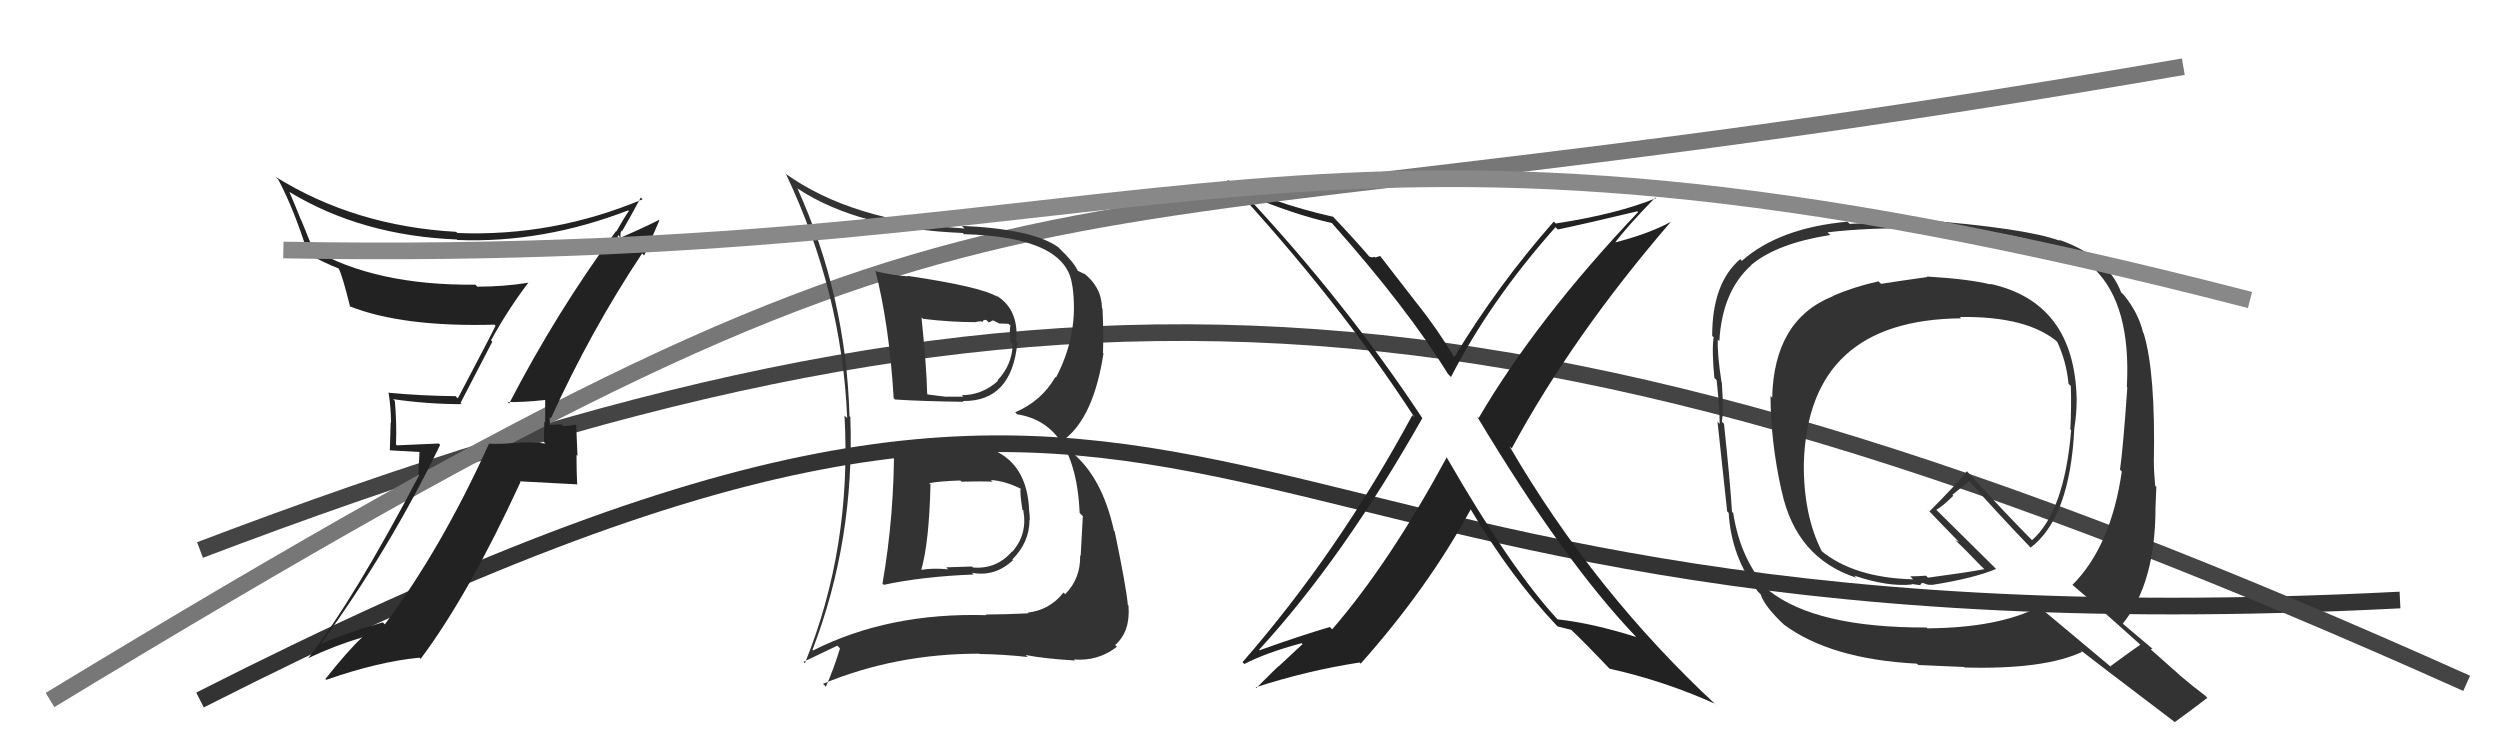 <svg xmlns="http://www.w3.org/2000/svg" width="150" height="44" viewBox="0,0,150,44"><path d="M12 42 C77 9,66 40,144 36" stroke="#333" fill="none"/><path d="M12 33 C62 14,90 15,148 41" stroke="#444" fill="none"/><path fill="#222" d="M86.91 27.53L86.89 27.52L86.81 27.43Q83.36 33.80 79.93 37.76L79.97 37.80L79.79 37.62Q78.02 38.14 75.59 39.01L75.69 39.12L75.55 38.98Q80.58 33.50 85.34 25.09L85.23 24.98L85.34 25.09Q80.75 18.14 74.77 11.74L74.66 11.63L74.65 11.62Q77.63 12.88 79.91 13.38L79.98 13.45L79.89 13.36Q84.44 18.48 86.88 22.44L87.06 22.62L87.06 22.62Q89.41 18.04 93.33 13.63L93.43 13.73L93.47 13.77Q95.05 13.44 98.24 12.68L98.30 12.73L98.29 12.72Q92.19 19.15 88.72 25.08L88.67 25.03L88.62 24.98Q93.84 33.70 98.22 38.27L98.16 38.21L98.17 38.22Q95.54 37.39 93.45 37.16L93.43 37.13L93.48 37.19Q90.69 34.20 86.77 27.39ZM93.48 37.61L93.48 37.61L93.47 37.59Q93.81 37.67 94.27 37.79L94.25 37.77L94.21 37.73Q95.08 38.55 96.60 40.15L96.44 40.00L96.57 40.12Q99.84 40.85 102.89 42.22L102.91 42.24L103.00 42.33Q95.67 35.53 90.57 26.78L90.63 26.84L90.70 26.91Q94.35 20.16 100.25 13.31L100.34 13.40L100.25 13.31Q98.90 14.05 96.73 14.59L96.70 14.56L96.82 14.67Q97.57 13.64 99.32 11.85L99.27 11.80L99.36 11.89Q97.04 12.84 93.35 13.41L93.27 13.34L93.23 13.29Q89.84 17.14 87.25 21.44L87.17 21.36L87.28 21.47Q86.26 19.77 85.08 18.28L85.05 18.25L82.81 15.36L82.52 15.45L82.46 15.40Q82.39 15.48 82.17 15.40L82.08 15.32L82.19 15.43Q81.32 14.41 79.84 12.85L79.98 12.99L80.00 13.01Q76.21 12.15 73.62 10.78L73.53 10.69L73.61 10.77Q80.29 17.98 84.86 25.03L84.83 25.00L84.74 24.91Q80.30 33.14 74.55 39.73L74.69 39.87L74.66 39.84Q75.97 39.16 78.10 38.59L78.15 38.65L76.73 39.97L76.73 39.96Q76.71 39.95 75.38 41.28L75.36 41.26L75.34 41.24Q78.41 40.24 81.57 39.75L81.68 39.85L81.64 39.82Q85.66 35.31 88.25 30.55L88.23 30.53L88.21 30.51Q90.68 34.66 93.38 37.51Z"/><path d="M3 42 C64 5,56 17,131 4" stroke="#777" fill="none"/><path fill="#333" d="M115.77 16.75L115.64 16.61L115.65 16.62Q113.81 16.88 112.86 17.03L112.75 16.92L112.71 16.88Q111.19 17.22 109.97 17.76L109.84 17.63L109.98 17.77Q106.44 19.18 106.33 23.86L106.29 23.82L106.23 23.76Q106.24 26.51 106.89 29.44L106.90 29.46L106.90 29.46Q107.76 33.48 111.37 34.66L111.28 34.56L111.26 34.54Q113.27 35.22 114.72 35.07L114.69 35.04L115.21 35.11L115.22 35.11Q115.25 34.95 115.44 34.99L115.46 35.01L115.46 35.01Q115.72 35.12 115.87 35.08L115.87 35.08L115.89 35.10Q118.39 34.71 119.76 34.14L119.72 34.09L116.21 30.62L116.18 30.59Q116.59 30.35 117.20 29.74L117.14 29.69L118.15 28.87L118.19 28.91Q119.88 30.82 121.86 32.88L121.87 32.89L121.83 32.86Q124.20 31.07 124.46 25.70L124.44 25.68L124.46 25.70Q124.60 24.85 124.60 23.94L124.64 23.97L124.60 23.94Q124.47 18.14 119.41 17.03L119.43 17.06L119.45 17.07Q118.13 16.74 115.61 16.59ZM128.41 38.68L128.40 38.66L128.42 38.68Q127.81 39.10 126.63 39.97L126.69 40.04L122.30 36.37L122.34 36.41Q119.90 37.67 115.64 37.70L115.49 37.55L115.59 37.65Q108.95 37.67 106.13 35.43L106.23 35.52L106.27 35.56Q104.45 33.74 103.99 30.77L104.03 30.81L103.92 30.71Q103.82 29.01 103.44 25.43L103.38 25.37L103.31 25.30Q103.43 24.69 103.31 22.94L103.26 22.88L103.29 22.91Q103.03 21.25 103.07 20.37L103.12 20.43L103.16 20.47Q103.33 17.47 105.08 15.91L104.95 15.78L105.07 15.90Q106.62 14.60 109.82 14.10L109.71 14.00L109.65 13.94Q112.21 13.64 115.10 13.72L115.07 13.68L115.00 13.61Q122.52 13.74 125.64 16.10L125.66 16.13L125.67 16.14Q127.88 18.31 127.61 23.22L127.61 23.21L127.64 23.24Q127.39 26.85 127.20 28.18L127.31 28.29L127.31 28.28Q126.66 32.78 124.34 35.10L124.30 35.05L124.26 35.02Q125.70 36.23 128.44 38.70ZM123.71 14.55L123.55 14.40L123.60 14.45Q121.54 13.68 115.03 13.18L115.08 13.24L115.10 13.25Q113.75 13.32 110.98 13.43L110.85 13.31L110.85 13.30Q106.76 13.67 104.51 15.65L104.39 15.52L104.41 15.55Q102.73 16.99 102.73 20.15L102.85 20.27L102.82 20.24Q102.70 20.96 102.86 22.67L103.04 22.86L103.00 22.81Q103.18 24.56 103.18 25.43L103.14 25.39L103.05 25.30Q103.25 27.11 103.63 30.69L103.61 30.66L103.72 30.77Q103.88 33.44 105.48 35.50L105.56 35.58L105.64 35.66Q105.86 36.38 107.08 37.52L107.14 37.58L107.04 37.48Q109.84 39.55 115.01 39.82L115.03 39.84L115.10 39.90Q115.45 39.91 117.85 40.02L117.74 39.92L117.88 40.05Q122.65 40.18 124.93 39.11L124.85 39.04L124.83 39.01Q125.71 39.70 130.43 43.28L130.42 43.27L130.48 43.33Q131.15 42.86 132.44 41.87L132.31 41.74L132.34 41.76Q131.59 41.20 130.79 40.52L130.72 40.45L129.04 38.96L129.15 38.92L129.18 38.95Q128.48 38.36 127.26 37.33L127.37 37.44L127.36 37.43Q129.33 34.99 129.33 30.46L129.17 30.30L129.33 30.46Q129.34 30.04 129.38 29.21L129.34 29.17L129.31 29.14Q129.23 28.19 129.23 27.77L129.32 27.86L129.23 27.76Q129.34 22.36 128.62 20.00L128.64 20.02L128.59 19.97Q128.31 18.78 127.44 17.71L127.30 17.57L127.27 17.55Q126.47 15.41 123.53 14.38ZM117.58 19.01L117.65 19.08L117.59 19.02Q121.68 18.96 123.50 20.56L123.58 20.63L123.41 20.46Q123.99 21.69 124.11 23.02L124.10 23.02L124.25 23.16Q124.29 24.39 124.22 25.76L124.09 25.64L124.27 25.81Q123.86 30.70 121.92 32.41L121.93 32.42L121.98 32.47Q120.54 31.03 118.03 28.29L118.01 28.27L118.01 28.28Q117.33 29.12 115.77 30.68L115.67 30.57L115.64 30.55Q116.31 31.26 117.46 32.44L117.54 32.52L117.33 32.42L117.30 32.40Q117.87 32.92 118.89 33.99L118.93 34.02L119.06 34.15Q118.00 34.35 115.68 34.66L115.56 34.54L115.06 34.57L114.65 34.58L114.62 34.59L114.79 34.76Q111.23 34.67 109.25 33.03L109.22 33.00L109.31 33.08Q108.20 30.91 108.23 27.78L108.32 27.87L108.23 27.78Q108.50 19.18 117.67 19.10Z"/><path fill="#222" d="M30.46 24.12L30.57 24.23L30.46 24.12Q31.30 24.15 32.70 24.00L32.76 24.05L32.71 24.01Q32.71 24.69 32.71 25.34L32.66 25.29L32.63 26.52L32.73 26.61Q31.78 26.50 30.94 26.57L31.10 26.74L30.93 26.56Q30.15 26.66 29.31 26.62L29.32 26.63L29.33 26.64Q26.52 32.85 23.09 37.46L23.04 37.41L22.97 37.34Q20.52 38.05 19.23 38.66L19.28 38.71L19.23 38.66Q23.37 32.97 26.41 26.69L26.33 26.61L23.81 26.72L23.76 26.66Q23.81 25.38 23.69 24.05L23.56 23.92L23.59 23.95Q25.65 24.25 27.71 24.25L27.63 24.18L29.54 20.50L29.46 20.42Q30.49 18.55 31.71 16.95L31.66 16.90L31.72 16.96Q30.24 17.20 28.64 17.20L28.49 17.05L28.53 17.08Q22.50 17.14 18.73 14.93L18.81 15.02L18.08 13.22L18.06 13.20Q17.74 12.39 17.36 11.51L17.29 11.45L17.37 11.52Q21.70 14.14 27.41 14.37L27.41 14.37L27.45 14.40Q32.56 14.60 37.70 12.62L37.64 12.56L37.73 12.66Q37.48 13.01 36.98 13.89L37.02 13.92L36.96 13.87Q33.41 18.69 30.55 24.21ZM38.49 15.17L38.65 15.33L39.56 13.23L39.53 13.20Q38.57 13.69 36.89 14.41L37.01 14.53L37.08 14.10L37.24 14.26Q37.19 13.95 37.31 13.83L37.43 13.96L37.33 13.86Q37.73 13.19 38.45 11.85L38.56 11.96L38.55 11.96Q33.19 14.21 27.44 13.98L27.43 13.97L27.37 13.91Q21.28 13.57 16.52 10.60L16.62 10.70L16.69 10.76Q17.64 12.55 18.48 15.22L18.48 15.22L18.51 15.25Q19.52 15.80 20.32 16.11L20.47 16.25L20.32 16.11Q20.54 16.52 21.00 18.38L21.06 18.45L20.99 18.38Q24.15 19.63 29.67 19.48L29.70 19.51L29.73 19.55Q29.45 20.14 27.47 23.90L27.39 23.83L27.34 23.77Q25.26 23.75 23.28 23.56L23.43 23.71L23.32 23.60Q23.46 24.50 23.46 25.37L23.44 25.35L23.39 27.02L25.17 27.12L25.10 28.46L25.15 28.51Q21.26 35.93 18.48 39.51L18.32 39.35L18.47 39.50Q20.07 38.74 21.71 38.25L21.54 38.08L21.72 38.25Q20.89 39.02 19.52 40.74L19.60 40.82L19.57 40.79Q22.73 39.69 25.17 39.46L25.27 39.56L25.24 39.53Q28.11 35.70 31.23 28.92L31.19 28.88L34.60 29.06L34.63 29.09Q34.59 28.21 34.59 27.29L34.65 27.36L34.57 25.49L34.55 25.47Q34.35 25.53 33.80 25.57L33.68 25.45L33.69 25.46Q33.13 25.49 32.86 25.49L32.85 25.48L32.90 25.52Q32.98 25.49 33.02 25.34L32.98 25.31L32.98 25.04L33.05 25.11Q35.44 19.85 38.53 15.20Z"/><path fill="#333" d="M53.76 26.69L53.73 26.65L53.64 26.56Q53.67 30.86 52.95 35.01L52.93 35.00L53.03 35.09Q55.34 34.59 58.42 34.47L58.30 34.35L58.32 34.37Q59.71 34.62 60.78 33.61L60.72 33.55L60.74 33.57Q61.77 32.53 61.77 31.20L61.69 31.11L61.79 31.22Q61.79 30.90 61.75 30.64L61.69 30.58L61.75 30.65Q61.64 27.75 59.40 26.92L59.37 26.89L59.38 26.90Q58.54 26.52 57.86 26.60L57.84 26.58L57.91 26.65Q56.86 26.59 55.83 26.63L55.91 26.70L55.80 26.59Q54.84 26.74 53.81 26.74ZM52.52 16.24L52.59 16.30L52.52 16.23Q53.36 19.51 53.62 23.89L53.71 23.98L53.71 23.97Q55.14 24.07 57.81 24.11L57.68 23.98L57.76 24.06Q60.70 24.11 61.04 20.57L61.13 20.65L60.97 20.50Q61.16 18.56 59.76 17.72L59.88 17.85L59.83 17.80Q58.85 17.20 54.44 16.55L54.49 16.61L54.46 16.58Q53.48 16.51 52.57 16.28ZM48.93 39.18L48.78 39.03L48.75 38.99Q51.29 32.40 51.02 25.01L51.08 25.08L50.97 24.97Q50.77 17.76 47.84 11.29L47.79 11.24L47.88 11.33Q51.54 13.73 57.77 13.98L57.78 13.99L57.83 14.05Q63.99 14.22 64.33 17.12L64.50 17.29L64.34 17.12Q64.76 19.99 63.36 22.65L63.37 22.66L63.32 22.62Q62.51 24.05 60.91 24.74L60.97 24.80L61.04 24.86Q64.55 25.41 64.78 30.78L64.92 30.92L64.97 30.97Q64.92 31.94 64.84 33.35L64.82 33.33L64.81 33.32Q64.84 34.72 63.91 35.65L63.81 35.56L63.81 35.55Q62.99 36.60 61.66 36.76L61.54 36.63L61.70 36.80Q60.22 36.87 59.15 36.87L59.03 36.75L59.19 36.91Q53.31 36.74 48.78 39.03ZM61.62 39.38L61.74 39.50L61.54 39.30Q62.63 39.52 64.50 39.63L64.52 39.65L64.44 39.57Q65.91 39.68 67.02 38.80L67.05 38.84L66.91 38.70Q67.83 37.90 67.71 36.34L67.59 36.21L67.67 36.30Q67.60 35.35 66.88 31.88L66.94 31.94L66.84 31.85Q66.12 28.58 64.25 27.09L64.24 27.08L63.91 26.33L63.91 26.33Q65.63 24.97 66.21 21.20L66.19 21.19L66.18 21.18Q66.22 19.92 66.15 18.52L66.25 18.62L66.12 18.49Q66.10 17.21 65.00 16.37L64.98 16.36L65.07 16.45Q64.80 16.30 64.69 16.26L64.64 16.21L64.65 16.22Q64.43 15.73 63.59 14.93L63.60 14.94L63.48 14.82Q61.94 13.74 57.71 13.55L57.79 13.63L57.88 13.71Q51.09 13.28 47.09 10.39L47.23 10.52L47.17 10.47Q50.52 17.55 50.83 25.08L50.73 24.99L50.67 24.93Q51.11 32.87 48.29 39.80L48.21 39.71L50.24 38.74L50.40 38.90Q50.05 40.07 49.55 41.21L49.52 41.17L49.38 41.03Q53.73 39.22 58.76 39.22L58.77 39.24L58.78 39.24Q60.21 39.26 61.66 39.42ZM59.47 28.82L59.52 28.87L59.45 28.80Q60.31 28.86 61.22 29.31L61.22 29.31L61.24 29.33Q61.18 29.50 61.34 30.57L61.50 30.73L61.40 30.64Q61.66 32.07 60.72 33.12L60.62 33.02L60.71 33.10Q59.79 34.16 58.38 34.05L58.32 33.99L56.77 34.04L56.89 34.16Q56.01 34.07 55.28 34.19L55.30 34.21L55.28 34.18Q55.75 32.52 55.83 29.06L55.66 28.89L55.75 28.99Q56.36 28.87 57.62 28.83L57.55 28.76L57.69 28.90Q58.95 28.87 59.56 28.90ZM58.49 19.27L58.53 19.32L58.87 19.27L58.93 19.34Q58.99 19.16 59.18 19.20L59.33 19.35L59.58 19.22L59.96 19.41L60.51 19.43L60.63 19.54Q60.59 19.65 60.59 19.96L60.60 19.97L60.62 20.53L60.76 20.66Q60.73 21.89 59.85 22.82L59.76 22.73L59.88 22.85Q58.93 23.71 57.71 23.71L57.74 23.74L57.80 23.80Q56.77 23.80 56.77 23.80L56.78 23.81L56.79 23.81Q55.32 23.64 55.67 23.64L55.74 23.72L55.63 23.61Q55.60 22.09 55.29 19.04L55.27 19.02L55.38 19.13Q57.03 19.33 58.55 19.33Z"/><path d="M17 15 C72 16,77 3,135 18" stroke="#888" fill="none"/></svg>